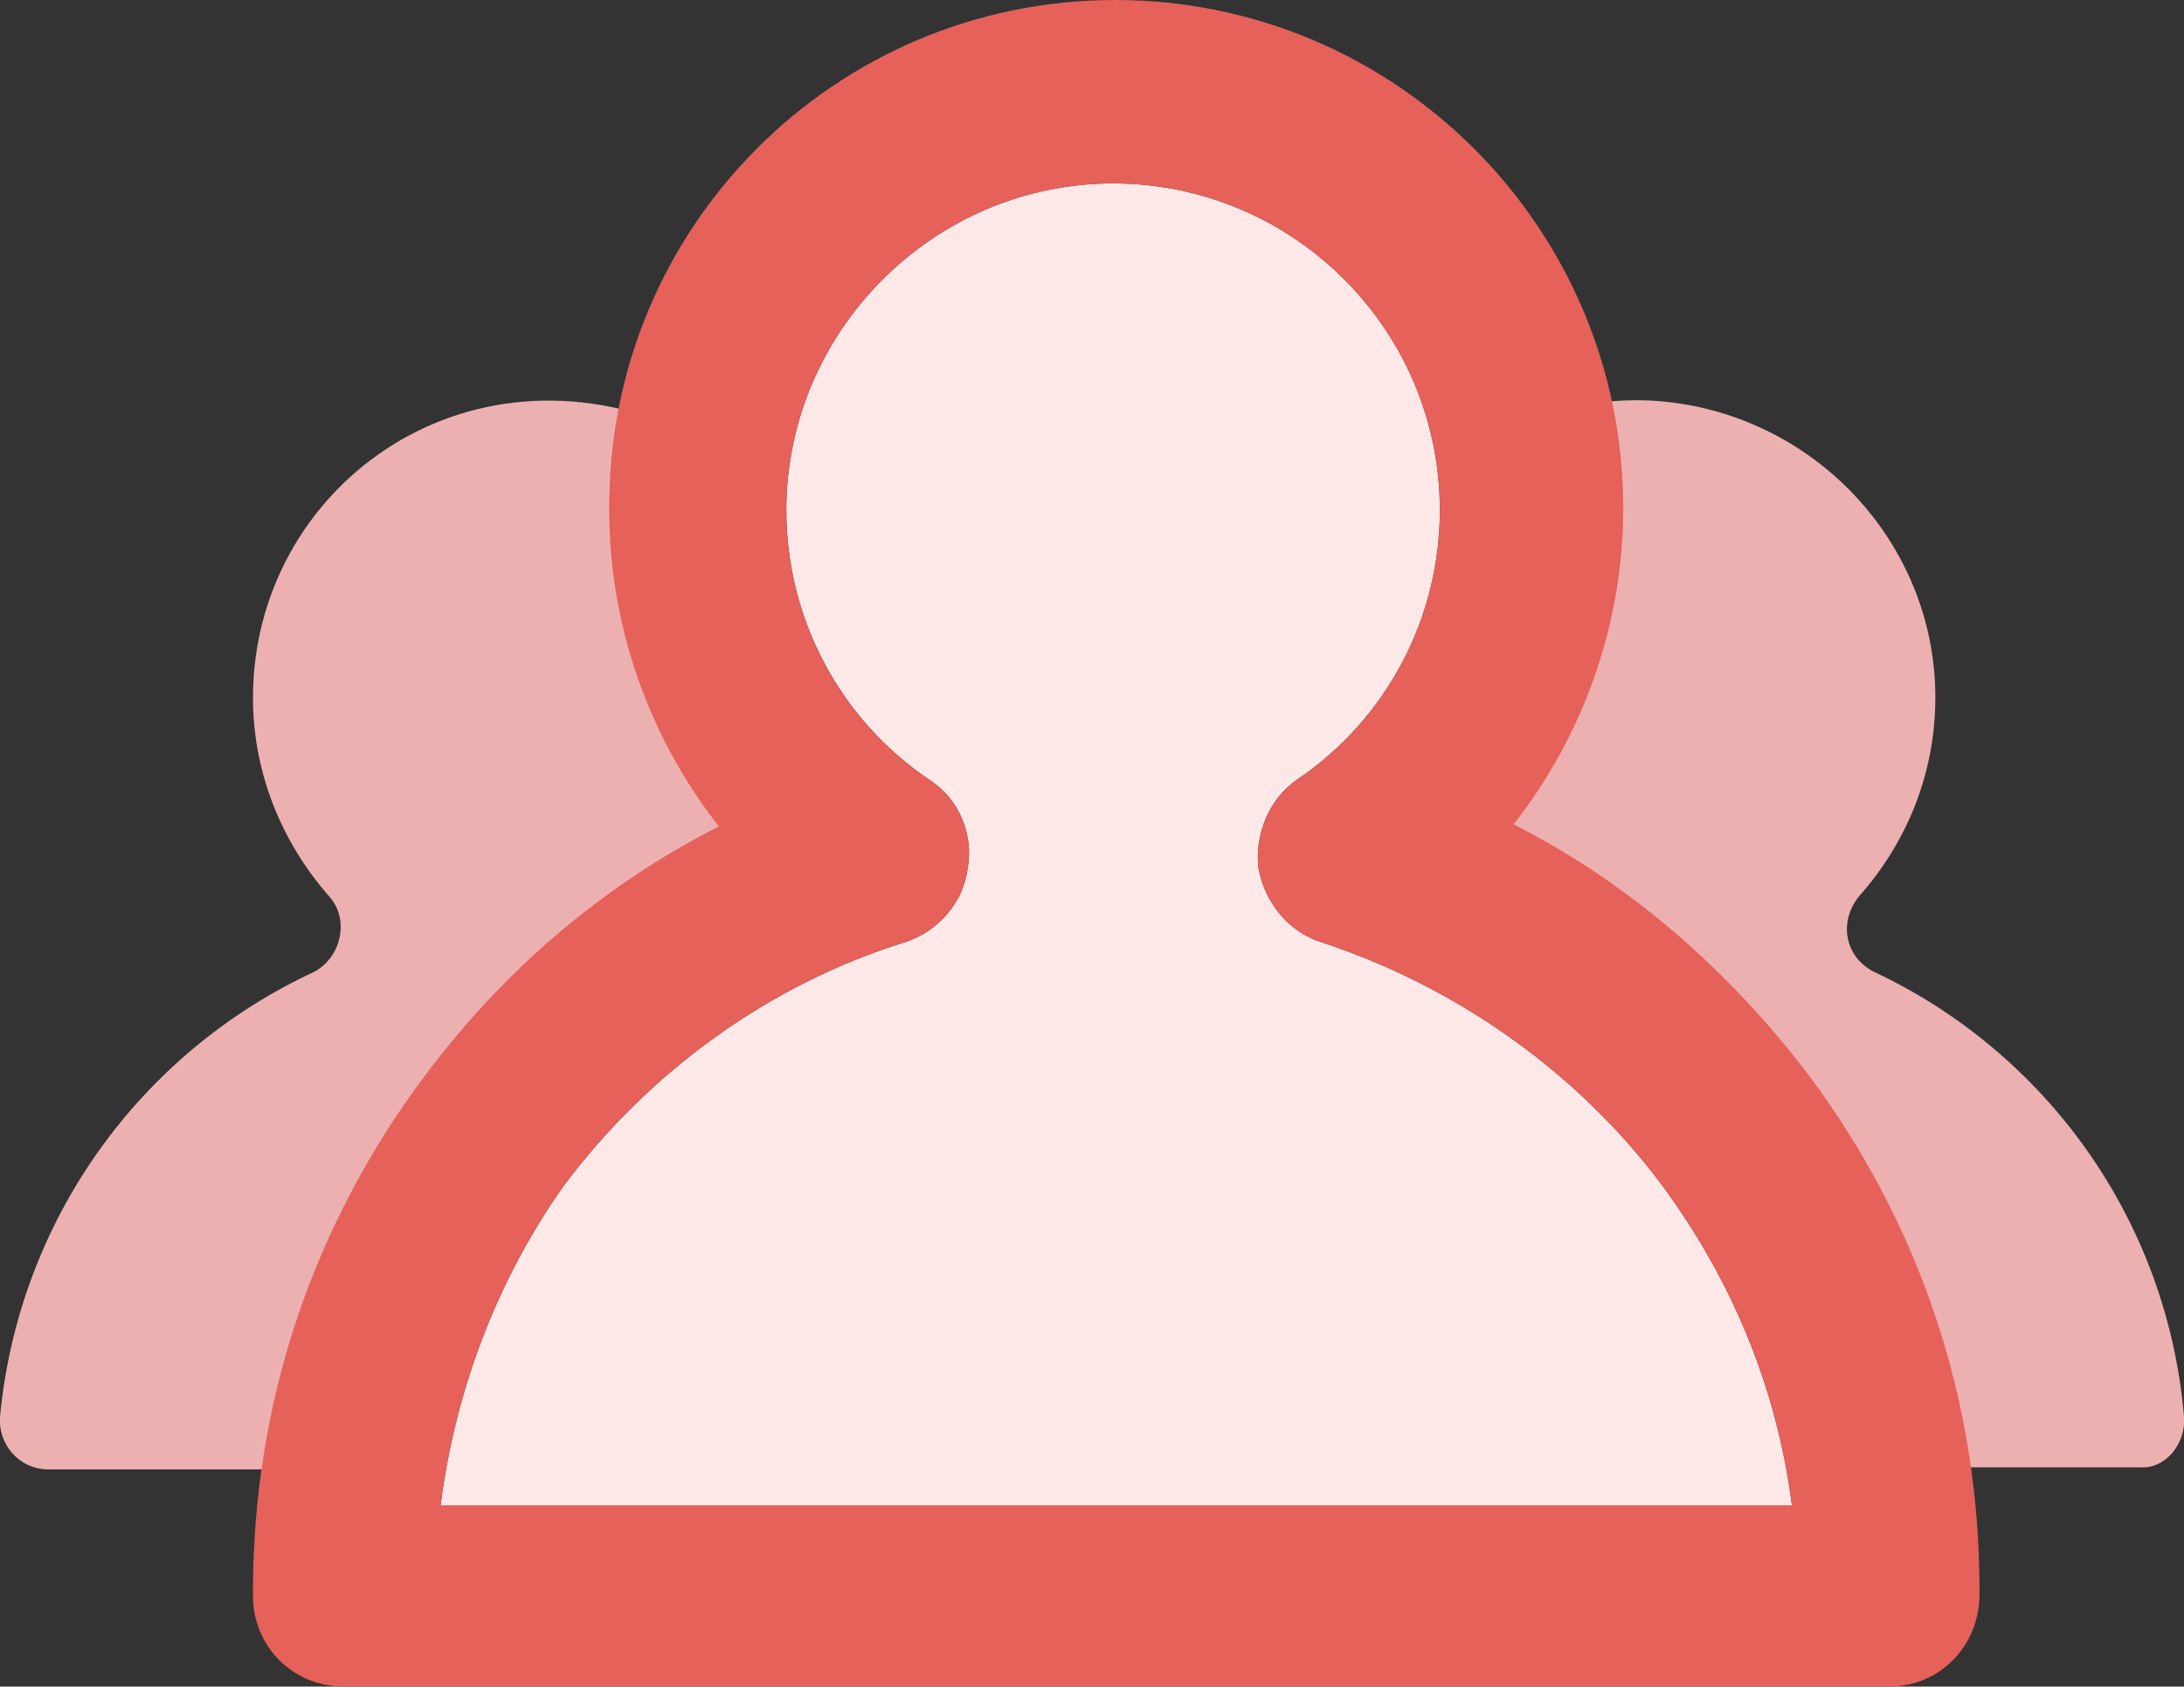 <?xml version="1.0" encoding="UTF-8"?> <svg xmlns="http://www.w3.org/2000/svg" xmlns:xlink="http://www.w3.org/1999/xlink" version="1.1" id="Layer_1" x="0px" y="0px" viewBox="0 0 103.6 80" style="enable-background:new 0 0 103.6 80;" xml:space="preserve"><rect x="0" y="0" width="103.6" height="80" fill="#333333" stroke="none"/> <style type="text/css"> .st0{fill:#EDB0B0;} .st1{fill:#FFE8E8;} .st2{fill:#E5615A;} </style> <g> <path class="st0" d="M103.6,67.2c-0.8-9.4-6.6-17.3-14.7-21.1c-1.4-0.7-1.7-2.4-0.7-3.6c2.3-2.6,3.7-6,3.6-9.8 c-0.2-7.3-6.1-13.3-13.5-13.7c-2.2-0.1-4.3,0.3-6.2,1.2c0.5,0.8,0.8,1.7,1.1,2.5c0.5,1.5,0.5,3,0.2,4.5c-0.1,1.5-0.5,2.9-1.4,4.2 c-0.3,0.6-0.6,1.3-0.8,1.9c-0.9,2.4-1.7,4.8-2.3,7.3c-0.3,1.3-0.7,2.6-1.1,3.9c0.1,0.1,0.2,0.1,0.4,0.2c2.9,1.7,5.5,3.8,7.9,6.1 c1.7,1.6,3.4,3.2,5.1,5c1.3,1.4,2.5,2.9,3.6,4.5c0.3,0.5,0.6,1,0.8,1.5c0.6,1.2,1.2,2.5,1.5,3.8c0.3,1.4,0.4,2.7,0.3,4h14.1 C102.7,69.7,103.7,68.5,103.6,67.2z"></path> <path class="st0" d="M23.7,57.3c0.5-1.4,1.2-2.6,2.4-3.7c1.2-1.5,3-2.8,4.8-3.8c0.9-0.9,1.8-1.8,2.7-2.7c0.2-0.2,0.4-0.3,0.6-0.5 c0.6-0.8,1.1-1.6,1.7-2.4c-0.1-0.6,0.1-1.3,0.6-1.8c0.3-0.3,0.5-0.6,0.7-0.9c-0.1-0.1-0.1-0.2-0.2-0.3c-1-1.1-1.7-2.4-2-3.9 c-0.4-1-0.6-2.1-0.8-3.2c-2.2-2.1-3.2-5.1-3.3-8c-0.1-1.9,0.5-3.9,1.5-5.7c-10.4-4.6-20.4,2.8-20.4,12.7c0,3.6,1.4,6.9,3.6,9.4 c1,1.1,0.6,2.9-0.7,3.6C6.7,49.9,0.9,57.8,0,67.2c-0.1,1.3,0.9,2.5,2.3,2.5h15.2c0.1-0.5,0.1-1,0.3-1.5c0.8-3.4,2.8-6.7,5.3-9.3 C23.2,58.4,23.5,57.8,23.7,57.3z"></path> <g> <path class="st1" d="M20.9,71.4H85c-0.7-5.5-2.8-10.6-6.1-15.1c-4-5.4-9.8-9.5-16.2-11.6c-1.6-0.5-2.7-1.9-3-3.5 c-0.2-1.6,0.5-3.3,1.8-4.2c4.3-2.9,6.8-7.7,6.8-12.8c0-8.6-7-15.5-15.5-15.5s-15.5,7-15.5,15.5c0,5.1,2.5,9.9,6.8,12.8 c1.4,0.9,2.1,2.6,1.8,4.2c-0.2,1.6-1.4,3-3,3.5c-6.4,2-12.1,6.1-16.2,11.6C23.6,60.7,21.6,65.9,20.9,71.4z"></path> </g> <g> <path class="st2" d="M89.6,80H16.3c-2.4,0-4.3-1.9-4.3-4.3l0,0c0-0.1,0-0.1,0-0.2c0-8.9,2.8-17.3,8.1-24.4 c3.8-5.1,8.5-9.1,14-11.9c-3.3-4.2-5.2-9.5-5.2-15C28.8,10.8,39.6,0,52.9,0c13.3,0,24.1,10.8,24.1,24.1c0,5.5-1.9,10.8-5.2,15 c5.5,2.8,10.2,6.9,14,11.9c5.3,7.1,8.1,15.5,8.1,24.4c0,0.1,0,0.1,0,0.2l0,0C93.9,78.1,92,80,89.6,80z M20.9,71.4H85 c-0.7-5.5-2.8-10.6-6.1-15.1c-4-5.4-9.8-9.5-16.2-11.6c-1.6-0.5-2.7-1.9-3-3.5c-0.2-1.6,0.5-3.3,1.8-4.2c4.3-2.9,6.8-7.7,6.8-12.8 c0-8.6-7-15.5-15.5-15.5s-15.5,7-15.5,15.5c0,5.1,2.5,9.9,6.8,12.8c1.4,0.9,2.1,2.6,1.8,4.2c-0.2,1.6-1.4,3-3,3.5 c-6.4,2-12.1,6.1-16.2,11.6C23.6,60.7,21.6,65.9,20.9,71.4z"></path> </g> </g> <g> </g> <g> </g> <g> </g> <g> </g> <g> </g> <g> </g> </svg> 